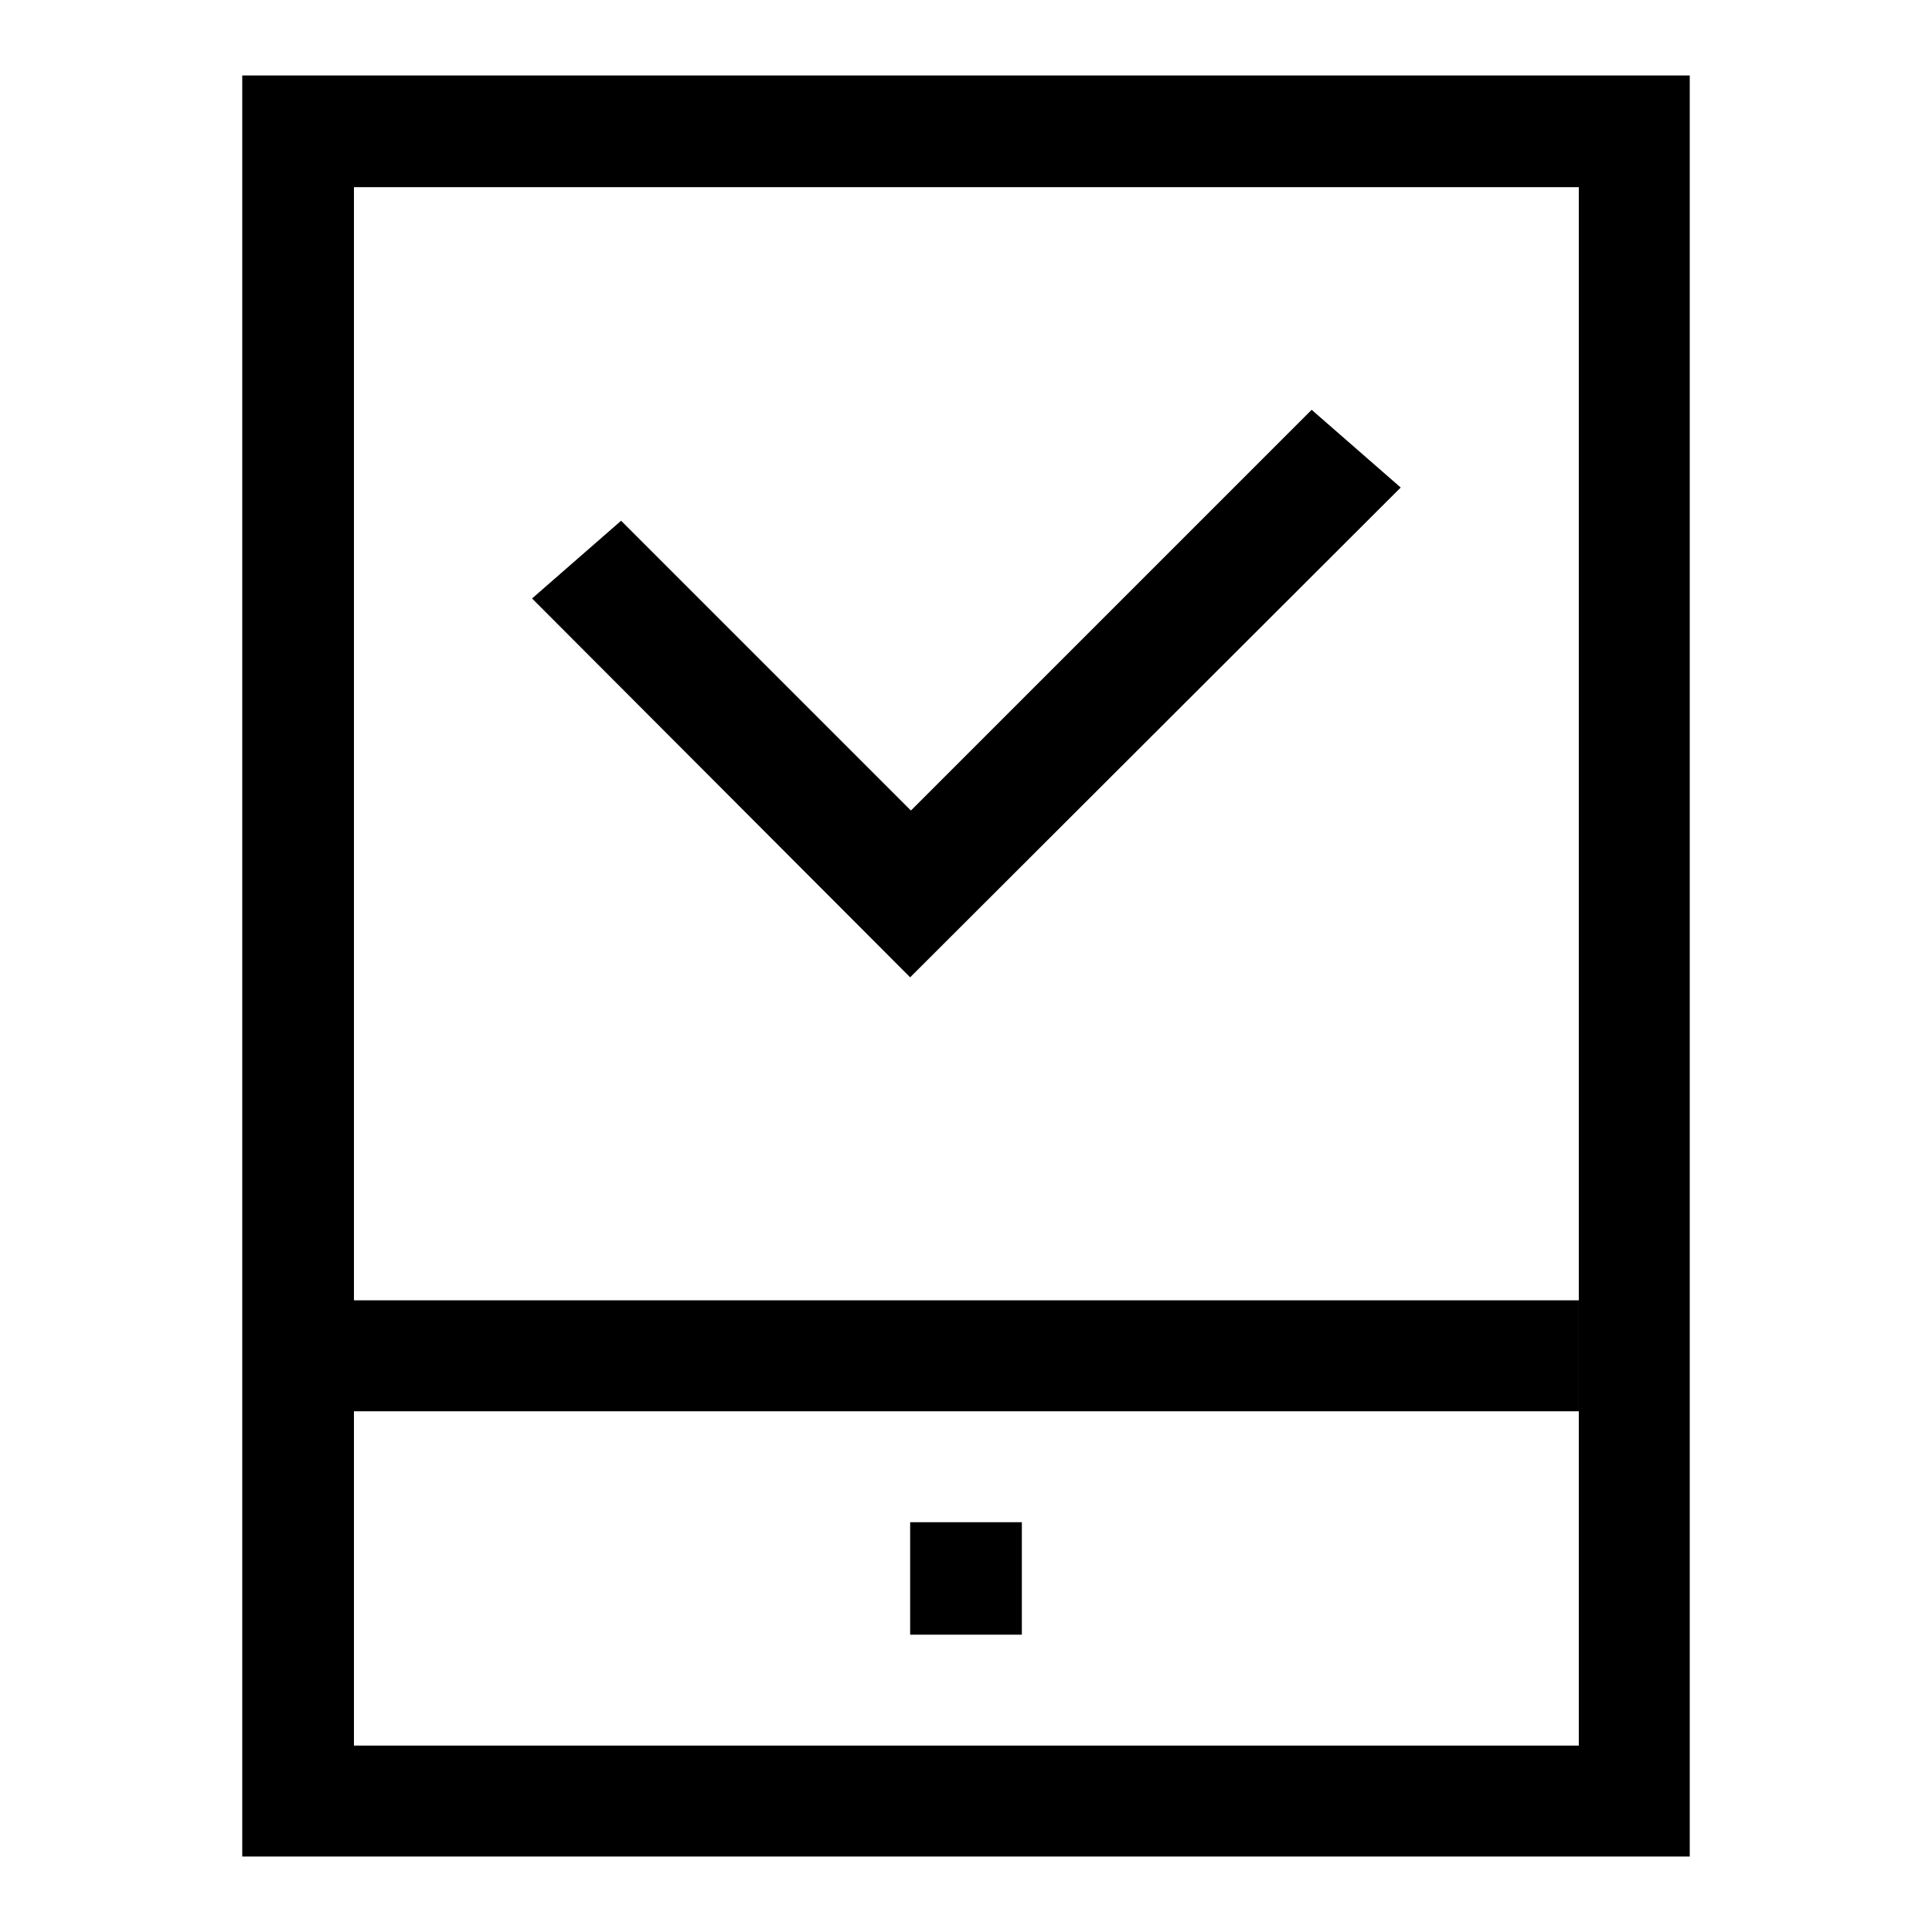 <?xml version="1.0" encoding="utf-8"?>
<!-- Svg Vector Icons : http://www.onlinewebfonts.com/icon -->
<!DOCTYPE svg PUBLIC "-//W3C//DTD SVG 1.1//EN" "http://www.w3.org/Graphics/SVG/1.1/DTD/svg11.dtd">
<svg version="1.1" xmlns="http://www.w3.org/2000/svg" xmlns:xlink="http://www.w3.org/1999/xlink" x="0px" y="0px" viewBox="0 0 256 256" enable-background="new 0 0 256 256" xml:space="preserve">
<g> <path fill="#000000" d="M32.1,10h191.8v236H32.1V10z M46.9,24.8v206.5h162.3V24.8H46.9z"/> <path fill="#000000" d="M46.9,172.3h162.3V187H46.9V172.3z M120.6,201.8h14.8v14.8h-14.8V201.8z M120.6,201.8h14.8v14.8h-14.8 V201.8z M120.6,216.5l14.8-14.8v14.8l-14.8-14.8h14.8L120.6,216.5v-14.8l14.8,14.8H120.6z M120.6,129.5L70.5,79.3L82.3,69 l38.4,38.4l53.1-53.1l11.8,10.3L120.6,129.5z"/></g>
</svg>